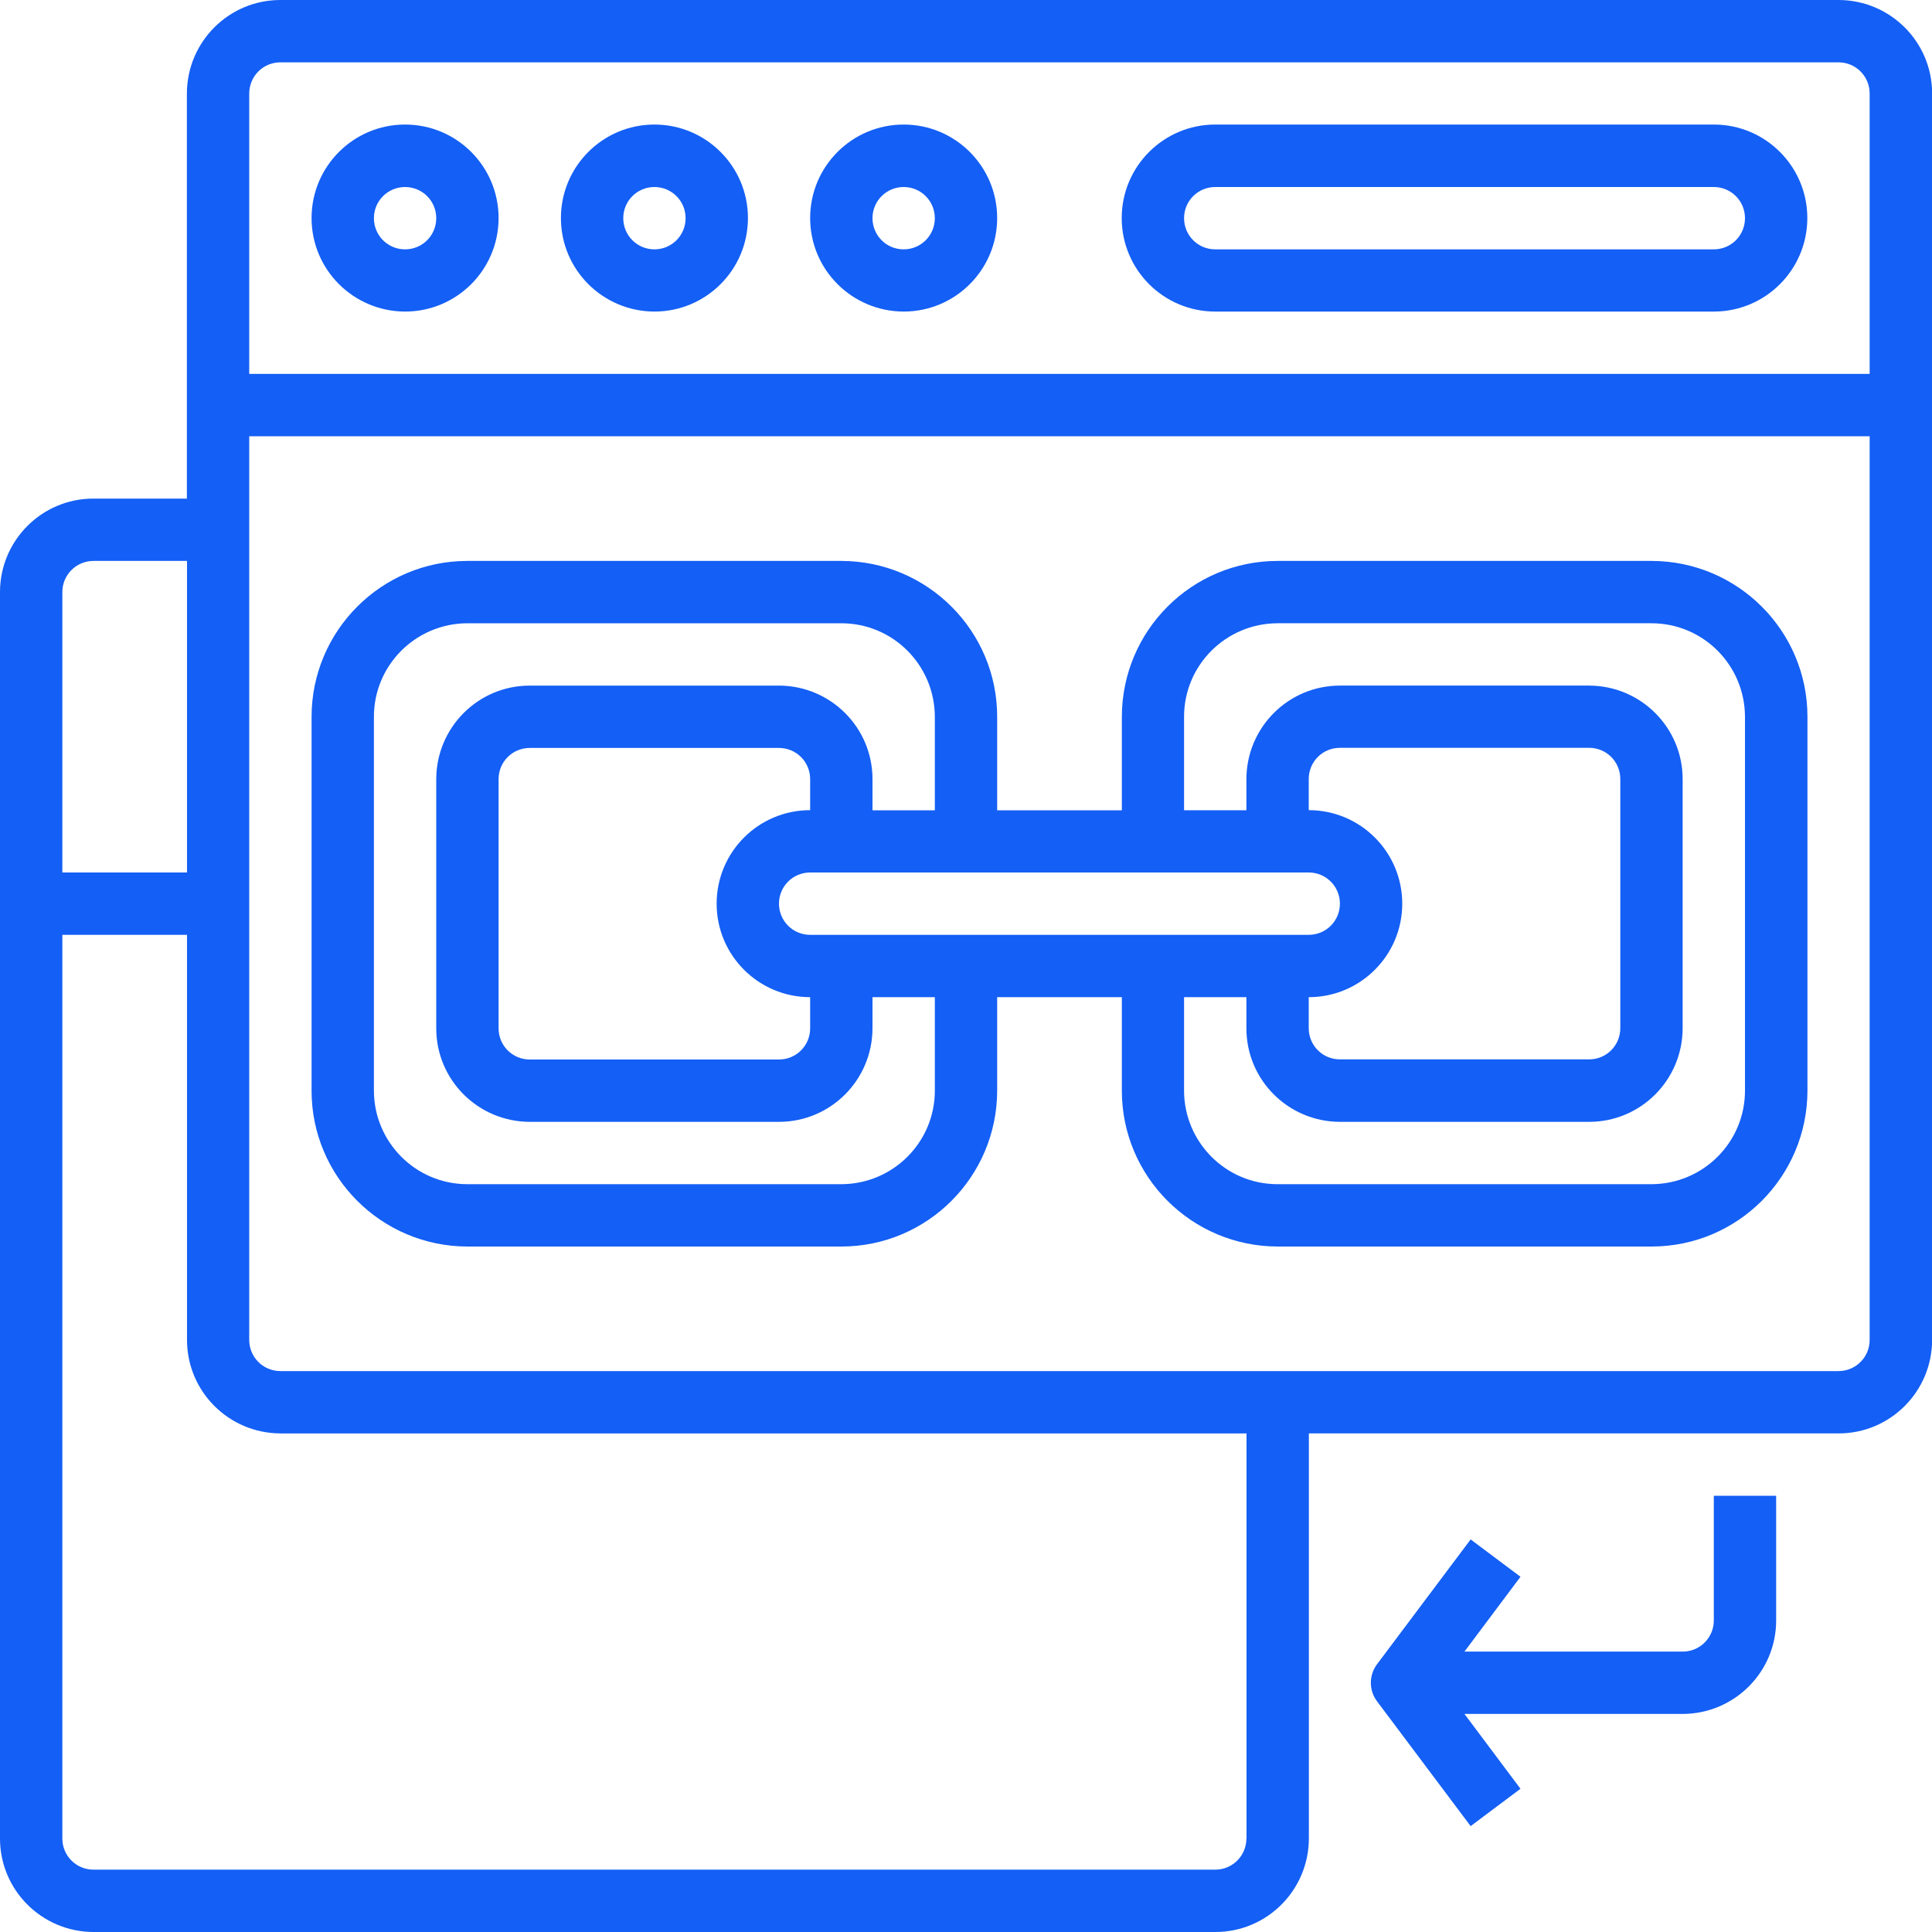 <?xml version="1.0" encoding="UTF-8"?>
<svg id="Layer_1" xmlns="http://www.w3.org/2000/svg" version="1.1" viewBox="0 0 150 150">
  <!-- Generator: Adobe Illustrator 29.8.2, SVG Export Plug-In . SVG Version: 2.1.1 Build 3)  -->
  <defs>
    <style>
      .st0 {
        fill: #145ff5;
      }
    </style>
  </defs>
  <g id="Layer_17">
    <path class="st0" d="M128.23,43.55h-29.03c-6.68,0-12.09,5.42-12.1,12.1v7.26h-9.68v-7.26c0-6.68-5.42-12.09-12.1-12.1h-29.03c-6.68,0-12.09,5.42-12.1,12.1v29.03c0,6.68,5.42,12.09,12.1,12.1h29.03c6.68,0,12.09-5.42,12.1-12.1v-7.26h9.68v7.26c0,6.68,5.42,12.09,12.1,12.1h29.03c6.68,0,12.09-5.42,12.1-12.1v-29.03c0-6.68-5.42-12.09-12.1-12.1ZM101.61,77.42c4.01,0,7.26-3.25,7.26-7.26s-3.25-7.26-7.26-7.26v-2.42c0-1.34,1.08-2.42,2.42-2.42h19.35c1.34,0,2.42,1.08,2.42,2.42v19.35c0,1.34-1.08,2.42-2.42,2.42h-19.35c-1.34,0-2.42-1.08-2.42-2.42v-2.42ZM101.61,67.74c1.34,0,2.42,1.08,2.42,2.42s-1.08,2.42-2.42,2.42h-38.71c-1.34,0-2.42-1.08-2.42-2.42s1.08-2.42,2.42-2.42h38.71ZM62.9,62.9c-4.01,0-7.26,3.25-7.26,7.26s3.25,7.26,7.26,7.26v2.42c0,1.34-1.08,2.42-2.42,2.42h-19.35c-1.34,0-2.42-1.08-2.42-2.42v-19.35c0-1.34,1.08-2.42,2.42-2.42h19.35c1.34,0,2.42,1.08,2.42,2.42v2.42ZM72.58,84.68c0,4.01-3.25,7.25-7.26,7.26h-29.03c-4.01,0-7.25-3.25-7.26-7.26v-29.03c0-4.01,3.25-7.25,7.26-7.26h29.03c4.01,0,7.25,3.25,7.26,7.26v7.26h-4.84v-2.42c0-4.01-3.25-7.25-7.26-7.26h-19.35c-4.01,0-7.25,3.25-7.26,7.26v19.35c0,4.01,3.25,7.25,7.26,7.26h19.35c4.01,0,7.25-3.25,7.26-7.26v-2.42h4.84v7.26ZM135.48,84.68c0,4.01-3.25,7.25-7.26,7.26h-29.03c-4.01,0-7.25-3.25-7.26-7.26v-7.26h4.84v2.42c0,4.01,3.25,7.25,7.26,7.26h19.35c4.01,0,7.25-3.25,7.26-7.26v-19.35c0-4.01-3.25-7.25-7.26-7.26h-19.35c-4.01,0-7.25,3.25-7.26,7.26v2.42h-4.84v-7.26c0-4.01,3.25-7.25,7.26-7.26h29.03c4.01,0,7.25,3.25,7.26,7.26v29.03ZM142.74,0H21.77c-4.01,0-7.25,3.25-7.26,7.26v31.45h-7.26C3.25,38.71,0,41.96,0,45.97v96.77c0,4.01,3.25,7.25,7.26,7.26h87.1c4.01,0,7.25-3.25,7.26-7.26v-31.45h41.13c4.01,0,7.25-3.25,7.26-7.26V7.26c0-4.01-3.25-7.25-7.26-7.26ZM21.77,4.84h120.97c1.34,0,2.42,1.08,2.42,2.42v21.77H19.35V7.26c0-1.34,1.08-2.42,2.42-2.42ZM7.26,43.55h7.26v24.19H4.84v-21.77c0-1.34,1.08-2.42,2.42-2.42ZM96.77,142.74c0,1.34-1.08,2.42-2.42,2.42H7.26c-1.34,0-2.42-1.08-2.42-2.42v-70.16h9.68v31.45c0,4.01,3.25,7.25,7.26,7.26h75v31.45ZM142.74,106.45H21.77c-1.34,0-2.42-1.08-2.42-2.42V33.87h125.81v70.16c0,1.34-1.08,2.42-2.42,2.42ZM31.45,24.19c4.01,0,7.26-3.25,7.26-7.26s-3.25-7.26-7.26-7.26-7.26,3.25-7.26,7.26c0,4.01,3.25,7.25,7.26,7.26ZM31.45,14.52c1.34,0,2.42,1.08,2.42,2.42s-1.08,2.42-2.42,2.42-2.42-1.08-2.42-2.42c0-1.34,1.08-2.42,2.42-2.42ZM50.81,24.19c4.01,0,7.26-3.25,7.26-7.26s-3.25-7.26-7.26-7.26-7.26,3.25-7.26,7.26c0,4.01,3.25,7.25,7.26,7.26ZM50.81,14.52c1.34,0,2.42,1.08,2.42,2.42s-1.08,2.42-2.42,2.42-2.42-1.08-2.42-2.42c0-1.34,1.08-2.42,2.42-2.42ZM70.16,24.19c4.01,0,7.26-3.25,7.26-7.26s-3.25-7.26-7.26-7.26-7.26,3.25-7.26,7.26c0,4.01,3.25,7.25,7.26,7.26ZM70.16,14.52c1.34,0,2.42,1.08,2.42,2.42s-1.08,2.42-2.42,2.42-2.42-1.08-2.42-2.42c0-1.34,1.08-2.42,2.42-2.42ZM94.35,24.19h38.71c4.01,0,7.26-3.25,7.26-7.26s-3.25-7.26-7.26-7.26h-38.71c-4.01,0-7.26,3.25-7.26,7.26s3.25,7.26,7.26,7.26ZM94.35,14.52h38.71c1.34,0,2.42,1.08,2.42,2.42s-1.08,2.42-2.42,2.42h-38.71c-1.34,0-2.42-1.08-2.42-2.42s1.08-2.42,2.42-2.42ZM133.06,116.13h4.84v9.68c0,4.01-3.25,7.25-7.26,7.26h-16.94l4.35,5.81-3.87,2.9-7.26-9.68c-.65-.86-.65-2.04,0-2.9l7.26-9.68,3.87,2.9-4.35,5.81h16.94c1.34,0,2.42-1.08,2.42-2.42v-9.68Z"/>
  </g>
</svg>